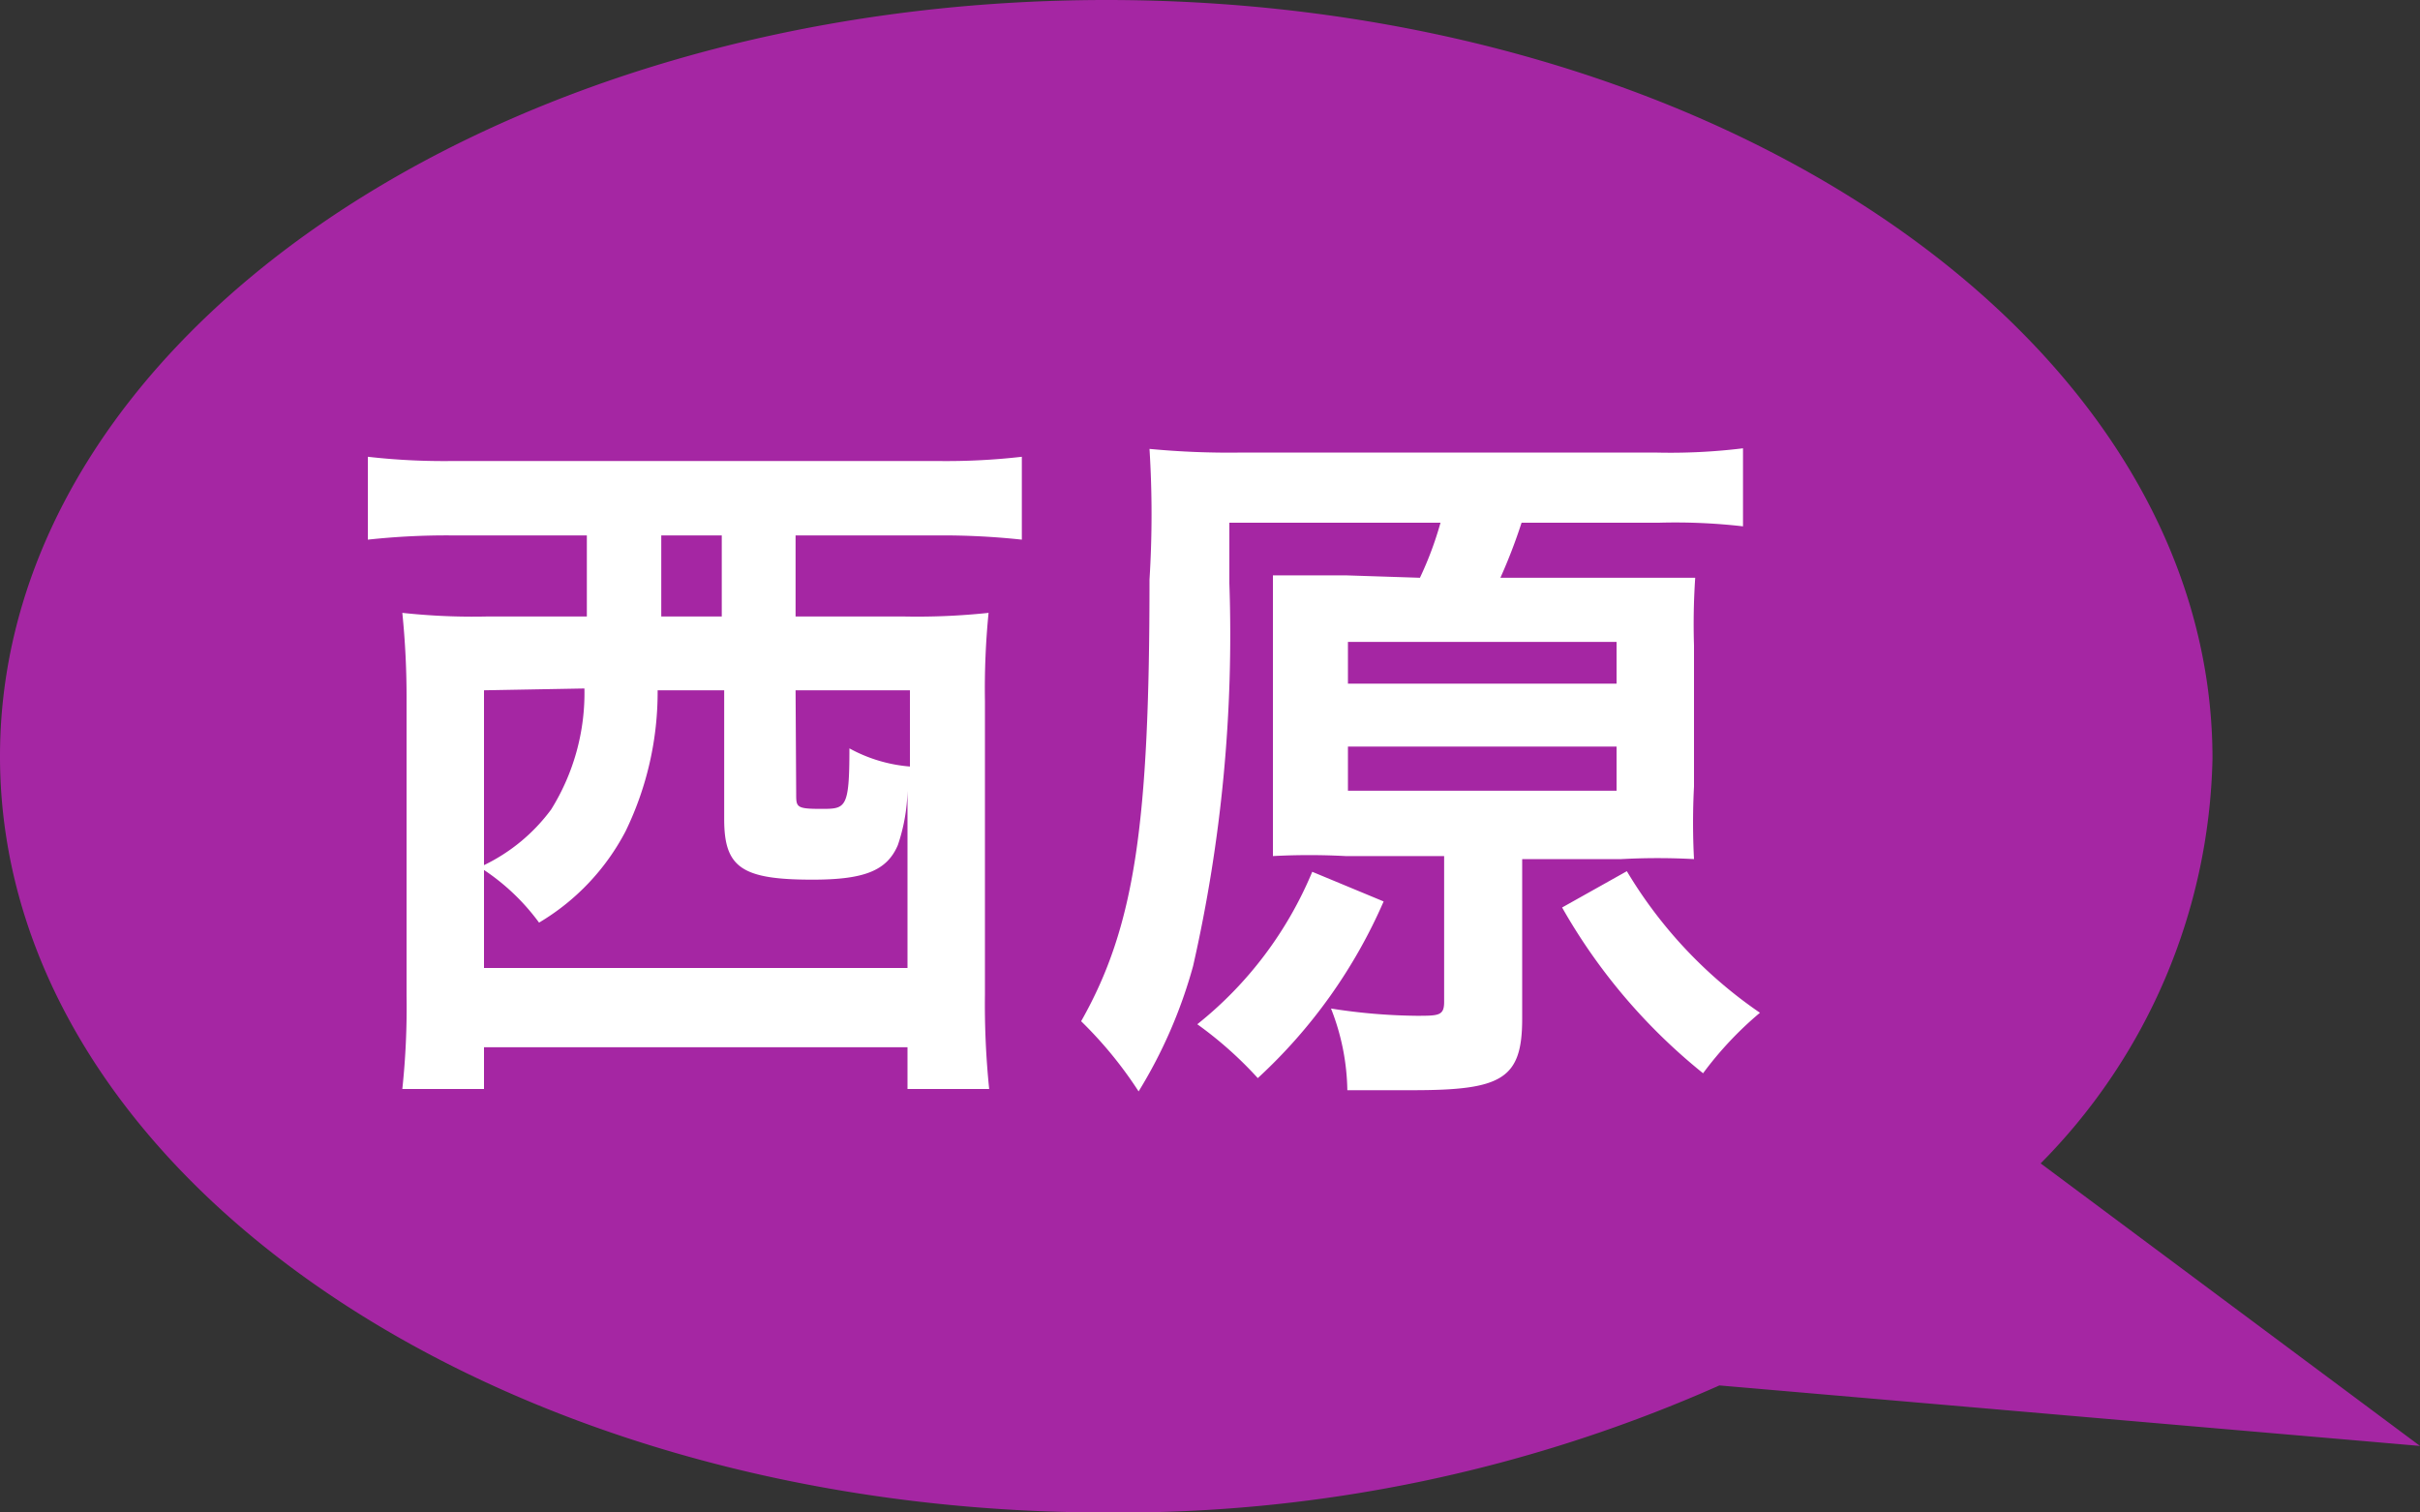 <svg xmlns="http://www.w3.org/2000/svg" viewBox="0 0 40 25">
  <rect x="0" y="0" width="40" height="25" fill="#333333" stroke="none"/>
  <title>name_nishihara</title>
  <g>
    <path d="M0,12.5C0,19.4,8.19,25,18.29,25a24.43,24.43,0,0,0,10.13-2.1l11.58,1-6.27-4.67a9.79,9.79,0,0,0,2.84-6.69C36.57,5.6,28.38,0,18.29,0S0,5.6,0,12.5Z" style="fill: #a526a3;fill-rule: evenodd"/>
    <g>
      <path d="M7.47,8.85a12,12,0,0,0-1.39.07V7.55a11.09,11.09,0,0,0,1.41.07h8a10.92,10.92,0,0,0,1.4-.07V8.92a12.19,12.19,0,0,0-1.39-.07H13.15v1.34h1.79a11.17,11.17,0,0,0,1.4-.06,12.75,12.75,0,0,0-.06,1.45v4.86A13.71,13.71,0,0,0,16.35,18H15v-.69H8V18H6.65a12.64,12.64,0,0,0,.07-1.54V11.58a13.81,13.81,0,0,0-.07-1.45,10.79,10.79,0,0,0,1.4.06H9.7V8.85Zm3.4,2.56a5.26,5.26,0,0,1-.53,2.33,3.8,3.8,0,0,1-1.43,1.51A3.61,3.61,0,0,0,8,14.38V16h7V12.86s0,0,0,.21a3,3,0,0,1-.16.9c-.18.42-.55.57-1.41.57-1.17,0-1.46-.2-1.46-1V11.41ZM8,11.41V14.3a3,3,0,0,0,1.11-.92,3.64,3.64,0,0,0,.55-2Zm2.93-1.9v.68h1V8.85h-1Zm2.23,3.61c0,.22,0,.25.41.25s.47,0,.47-1a2.49,2.49,0,0,0,1,.3V11.41H13.15Z" style="fill: #fff"/>
      <path d="M23.47,9.55a5.73,5.73,0,0,0,.34-.91H20.32v1a24.68,24.68,0,0,1-.6,6.33,8,8,0,0,1-.9,2.07,6.72,6.72,0,0,0-.95-1.16C18.76,15.31,19,13.61,19,9.58A17.25,17.25,0,0,0,19,7.42a13.91,13.91,0,0,0,1.54.06h6.81a9.8,9.8,0,0,0,1.46-.07V8.7a9.75,9.75,0,0,0-1.39-.06H25.15a9,9,0,0,1-.35.91h2c.59,0,.91,0,1.22,0A11.46,11.46,0,0,0,28,10.67V13A11.54,11.54,0,0,0,28,14.2a11.2,11.2,0,0,0-1.2,0H25.16v2.64c0,1-.34,1.18-1.81,1.18l-1.08,0A3.82,3.82,0,0,0,22,16.67a9.58,9.58,0,0,0,1.41.12c.37,0,.46,0,.46-.23V14.15H22.24a11.32,11.32,0,0,0-1.2,0c0-.34,0-.69,0-1.2V10.71c0-.56,0-.83,0-1.2.32,0,.69,0,1.2,0Zm-.6,5.35a8.66,8.66,0,0,1-2.08,2.92,6.36,6.36,0,0,0-1-.89,6.33,6.33,0,0,0,1.9-2.52Zm-.59-3.6h4.44v-.69H22.28Zm0,1.77h4.44v-.73H22.28Zm4.61,1.33a7.48,7.48,0,0,0,2.2,2.34,5.82,5.82,0,0,0-.94,1A9.57,9.57,0,0,1,25.82,15Z" style="fill: #fff"/>
    </g>
  </g>
</svg>
